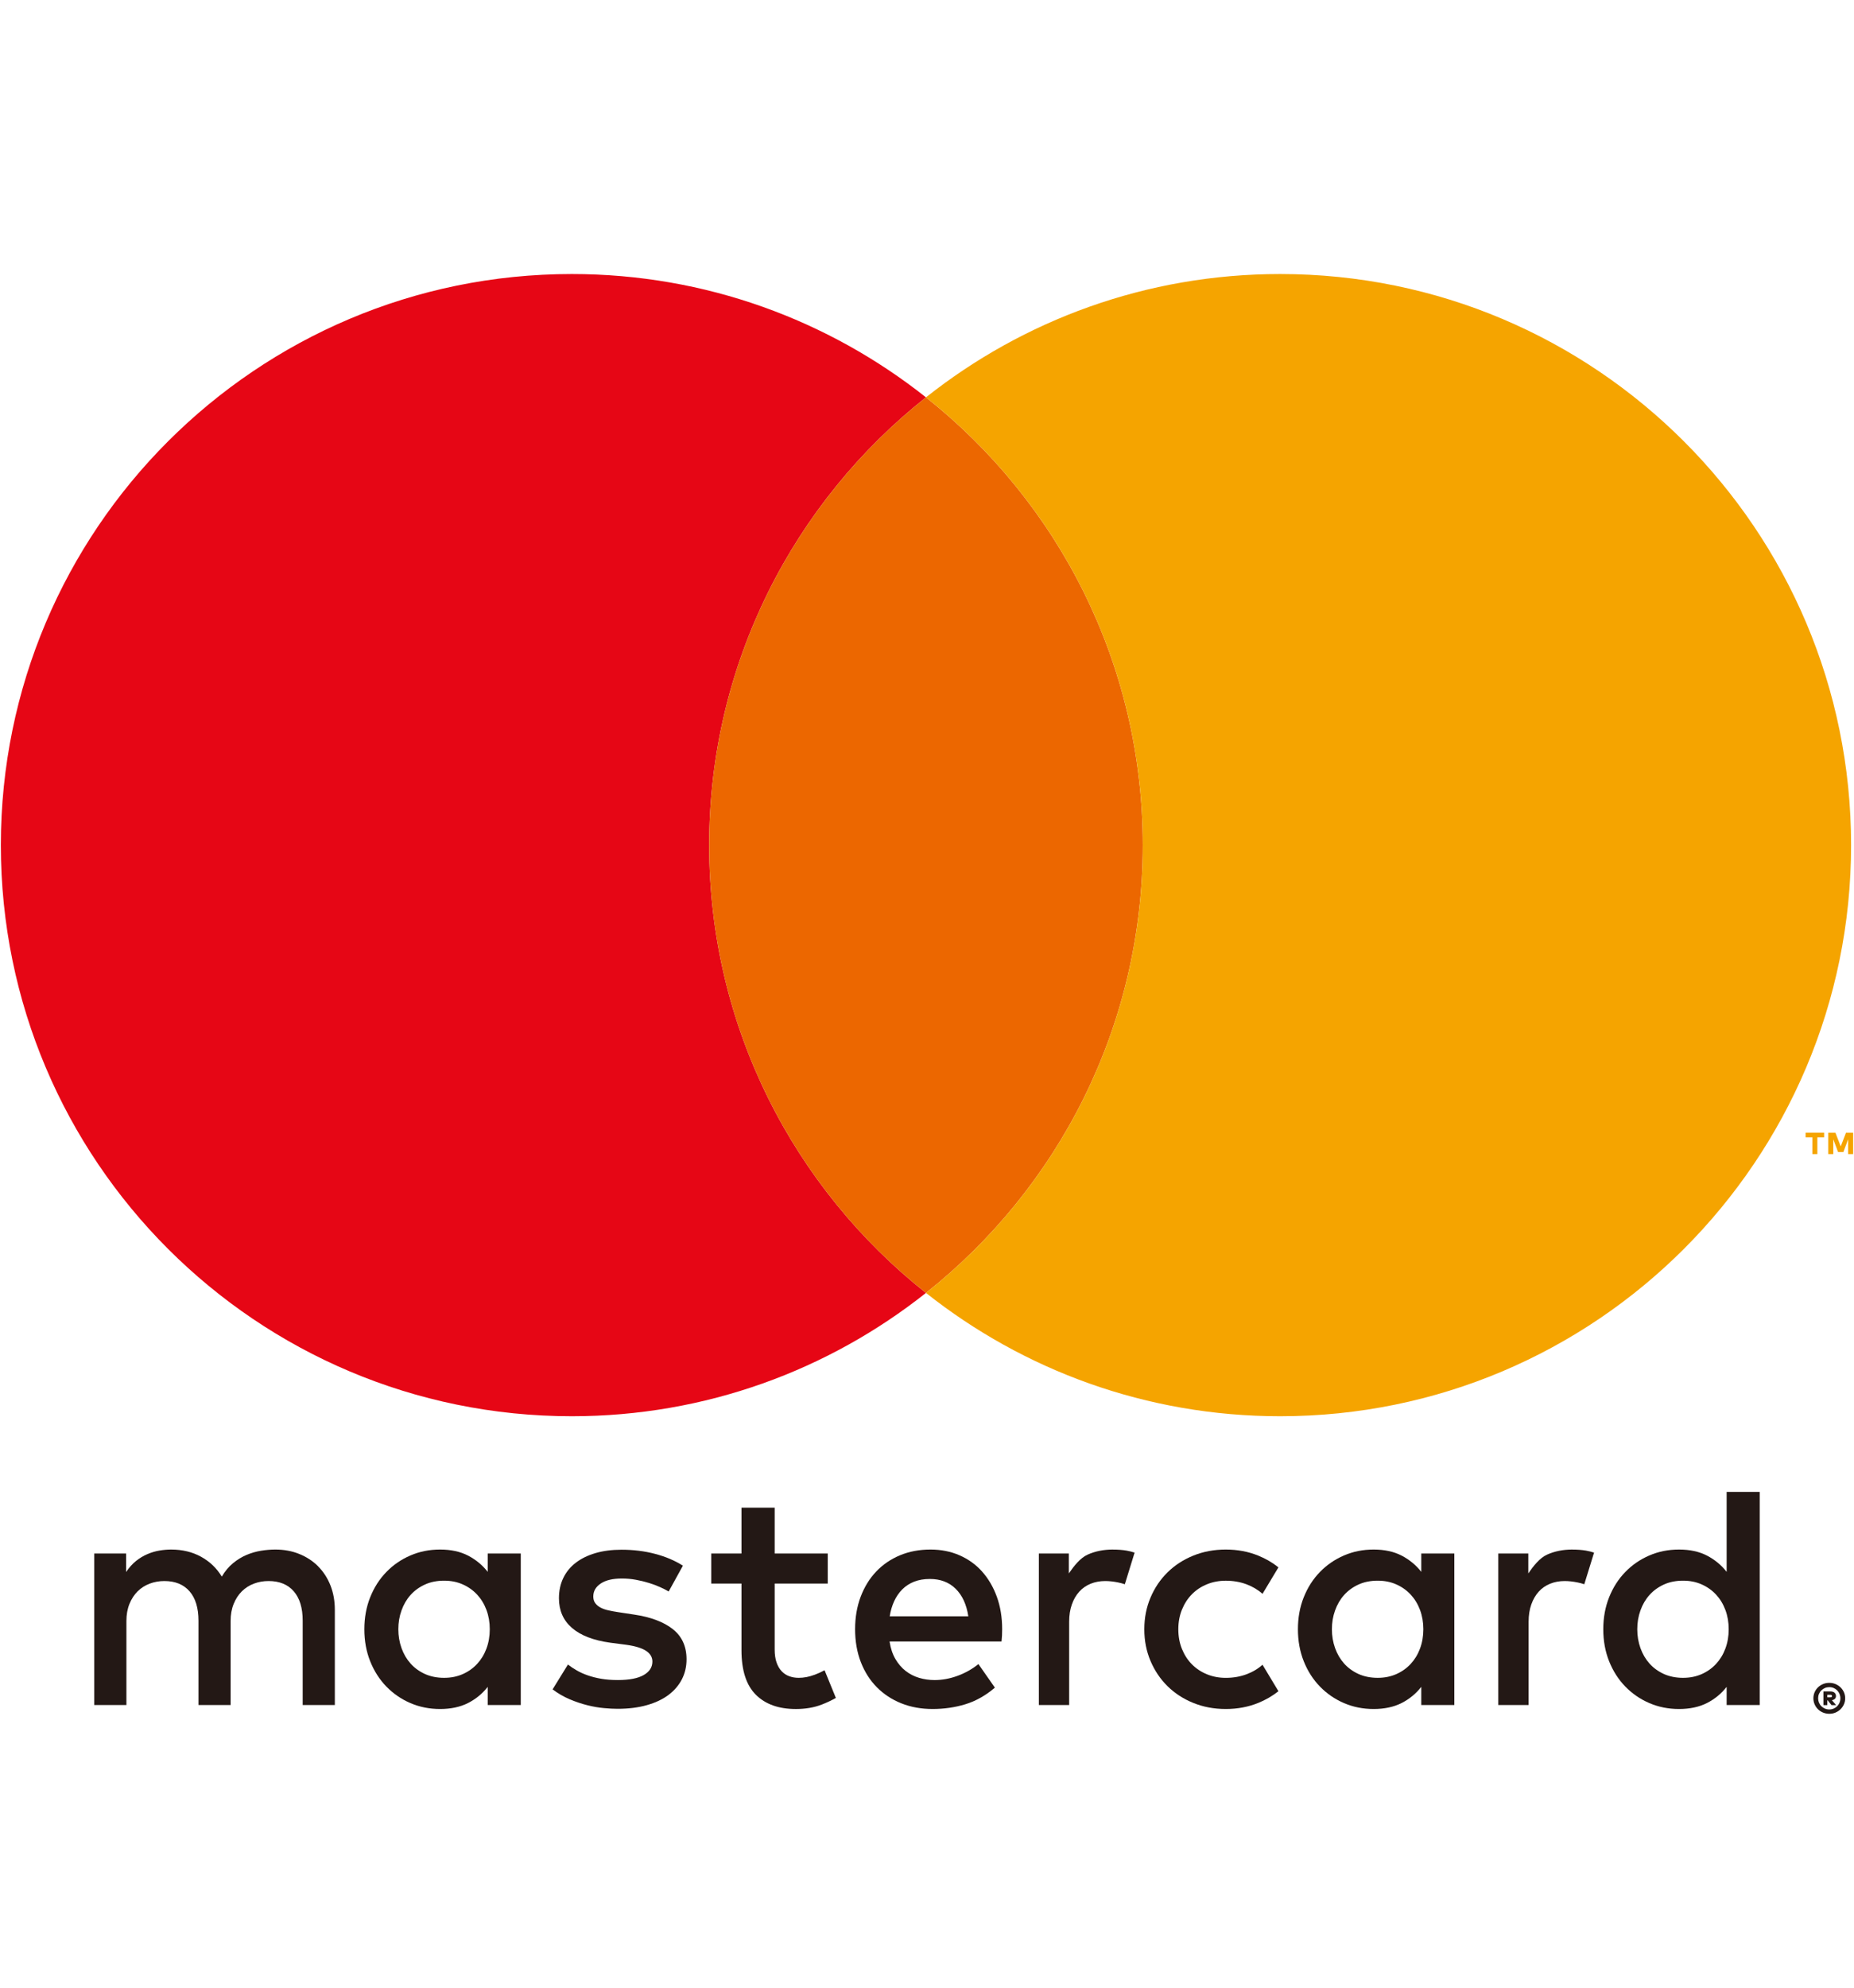 <?xml version="1.0" encoding="UTF-8"?><svg id="_レイヤー_2" xmlns="http://www.w3.org/2000/svg" viewBox="0 0 765 820"><defs><style>.cls-1{fill:none;}.cls-1,.cls-2,.cls-3,.cls-4,.cls-5{stroke-width:0px;}.cls-2{fill:#231815;}.cls-3{fill:#f5a400;}.cls-4{fill:#e60615;}.cls-5{fill:#ec6700;}</style></defs><g id="_レイヤー_1-2"><g id="pay_ico-master"><g id="master"><path class="cls-2" d="M131.3,646.16c-2.19-2.2-4.79-3.9-7.8-5.12-3.01-1.22-6.31-1.83-9.88-1.83-1.89,0-3.86.16-5.9.49-2.04.33-4.04.9-6,1.73-1.96.83-3.82,1.97-5.59,3.43-1.77,1.46-3.31,3.3-4.61,5.51-2.11-3.48-4.96-6.21-8.56-8.19-3.6-1.98-7.72-2.97-12.35-2.97-1.56,0-3.17.14-4.83.42-1.66.28-3.32.77-4.96,1.47-1.64.7-3.21,1.64-4.71,2.84-1.49,1.2-2.85,2.71-4.07,4.54v-7.63h-13.14v62.51h13.26v-34.65c0-2.65.42-5.01,1.26-7.08.84-2.07,1.97-3.79,3.38-5.19,1.41-1.39,3.06-2.45,4.96-3.16,1.89-.72,3.92-1.08,6.06-1.08,4.46,0,7.93,1.41,10.39,4.24,2.46,2.83,3.69,6.87,3.69,12.14v34.78h13.26v-34.65c0-2.65.42-5.01,1.26-7.08.84-2.07,1.97-3.79,3.38-5.19,1.41-1.39,3.06-2.45,4.96-3.16,1.89-.72,3.92-1.08,6.06-1.08,4.46,0,7.93,1.41,10.39,4.24,2.46,2.83,3.69,6.87,3.69,12.14v34.78h13.26v-39.28c0-3.65-.6-7-1.8-10.05-1.2-3.04-2.9-5.67-5.08-7.86Z"/><path class="cls-2" d="M201.24,648.41c-2.18-2.78-4.87-5.01-8.09-6.69-3.22-1.67-7.07-2.51-11.55-2.51s-8.48.82-12.27,2.45c-3.78,1.63-7.09,3.9-9.92,6.82-2.83,2.91-5.05,6.38-6.66,10.41-1.61,4.02-2.41,8.43-2.41,13.21s.8,9.19,2.41,13.21c1.61,4.02,3.83,7.49,6.66,10.41,2.83,2.91,6.13,5.19,9.92,6.82,3.78,1.63,7.87,2.45,12.27,2.45s8.33-.83,11.55-2.48c3.22-1.65,5.92-3.87,8.09-6.66v7.5h13.64v-62.51h-13.64v7.57ZM200.72,680.06c-.91,2.44-2.2,4.55-3.85,6.33-1.65,1.78-3.63,3.19-5.94,4.21-2.31,1.02-4.87,1.53-7.7,1.53s-5.6-.53-7.93-1.6c-2.33-1.07-4.3-2.5-5.91-4.31-1.61-1.81-2.85-3.93-3.72-6.36-.87-2.44-1.31-5.02-1.31-7.77s.43-5.33,1.31-7.76c.87-2.44,2.11-4.56,3.72-6.36,1.61-1.8,3.58-3.24,5.91-4.31,2.33-1.07,4.97-1.6,7.93-1.6s5.39.51,7.7,1.53c2.31,1.02,4.28,2.43,5.94,4.21,1.65,1.78,2.94,3.89,3.85,6.33.91,2.44,1.37,5.09,1.37,7.96s-.46,5.53-1.37,7.96Z"/><path class="cls-2" d="M277.57,672c-3.83-2.98-9.16-4.97-15.99-5.97l-6.46-.98c-1.44-.22-2.79-.47-4.05-.75-1.26-.28-2.35-.66-3.26-1.14-.91-.48-1.64-1.09-2.19-1.83-.55-.74-.82-1.65-.82-2.74,0-2.22,1.03-4.01,3.1-5.38,2.07-1.37,4.97-2.05,8.71-2.05,1.96,0,3.88.17,5.77.52,1.89.35,3.69.78,5.38,1.31,1.7.52,3.24,1.1,4.63,1.73,1.39.63,2.57,1.23,3.52,1.79l5.87-10.64c-3.26-2.09-7.07-3.71-11.42-4.86-4.35-1.15-8.98-1.73-13.9-1.73-4,0-7.59.47-10.77,1.4-3.18.94-5.88,2.26-8.12,3.98-2.24,1.72-3.96,3.82-5.15,6.3-1.2,2.48-1.79,5.26-1.79,8.35,0,5.05,1.79,9.13,5.38,12.23,3.59,3.11,8.86,5.14,15.82,6.1l6.53.85c3.74.52,6.48,1.36,8.22,2.51,1.74,1.15,2.61,2.62,2.61,4.4,0,2.35-1.2,4.21-3.59,5.58-2.39,1.37-5.94,2.06-10.64,2.06-2.57,0-4.86-.17-6.88-.52-2.02-.35-3.87-.82-5.55-1.4-1.68-.59-3.18-1.26-4.5-2.02-1.33-.76-2.56-1.58-3.69-2.45l-6.33,10.24c2.26,1.7,4.63,3.07,7.11,4.11,2.48,1.04,4.92,1.86,7.31,2.45,2.39.59,4.65.98,6.79,1.17,2.13.2,4,.29,5.61.29,4.48,0,8.49-.5,12.04-1.5,3.55-1,6.53-2.4,8.94-4.21,2.41-1.8,4.26-3.96,5.55-6.46,1.28-2.5,1.92-5.25,1.92-8.25,0-5.35-1.91-9.52-5.74-12.5Z"/><path class="cls-2" d="M405.26,648.31c-2.59-2.89-5.7-5.13-9.33-6.72-3.63-1.59-7.62-2.38-11.97-2.38-4.61,0-8.82.79-12.63,2.38-3.81,1.59-7.08,3.83-9.82,6.72-2.74,2.89-4.87,6.36-6.4,10.41-1.52,4.05-2.28,8.5-2.28,13.38s.78,9.46,2.35,13.51c1.57,4.05,3.76,7.5,6.59,10.37,2.83,2.87,6.2,5.09,10.11,6.66,3.92,1.57,8.22,2.35,12.92,2.35s9.26-.65,13.54-1.96c4.28-1.31,8.34-3.59,12.17-6.85l-6.79-9.72c-2.61,2.09-5.49,3.71-8.65,4.86-3.15,1.15-6.3,1.73-9.43,1.73-2.22,0-4.35-.3-6.39-.91-2.05-.61-3.89-1.55-5.55-2.84-1.65-1.28-3.07-2.93-4.24-4.93-1.17-2-1.98-4.42-2.41-7.24h46.2c.09-.78.15-1.61.2-2.48.04-.87.06-1.74.06-2.61,0-4.87-.73-9.32-2.19-13.34-1.46-4.02-3.48-7.48-6.07-10.37ZM367.12,666.75c.35-2.26.96-4.34,1.83-6.23.87-1.89,1.99-3.52,3.36-4.89,1.37-1.37,3-2.42,4.89-3.17,1.89-.74,4.06-1.11,6.49-1.11,4.35,0,7.9,1.35,10.64,4.05,2.74,2.7,4.48,6.48,5.22,11.35h-32.43Z"/><path class="cls-2" d="M586.45,648.41c-2.18-2.78-4.87-5.01-8.09-6.69-3.22-1.67-7.07-2.51-11.55-2.51s-8.48.82-12.27,2.45c-3.78,1.63-7.09,3.9-9.92,6.82-2.83,2.91-5.05,6.38-6.66,10.41-1.61,4.02-2.41,8.43-2.41,13.21s.81,9.19,2.41,13.21c1.61,4.02,3.83,7.49,6.66,10.41,2.83,2.91,6.13,5.19,9.92,6.82,3.78,1.63,7.87,2.45,12.27,2.45s8.33-.83,11.55-2.48c3.22-1.65,5.92-3.87,8.09-6.66v7.5h13.64v-62.51h-13.64v7.57ZM585.93,680.06c-.91,2.44-2.2,4.55-3.85,6.33-1.65,1.78-3.63,3.19-5.94,4.21-2.31,1.02-4.87,1.53-7.7,1.53s-5.6-.53-7.93-1.6c-2.33-1.07-4.3-2.5-5.91-4.31-1.61-1.81-2.85-3.93-3.72-6.36-.87-2.44-1.31-5.02-1.31-7.77s.43-5.33,1.31-7.76c.87-2.44,2.11-4.56,3.72-6.36,1.61-1.8,3.58-3.24,5.91-4.31,2.33-1.07,4.97-1.6,7.93-1.6s5.39.51,7.7,1.53c2.31,1.02,4.28,2.43,5.94,4.21,1.65,1.78,2.94,3.89,3.85,6.33.91,2.44,1.37,5.09,1.37,7.96s-.46,5.53-1.37,7.96Z"/><path class="cls-2" d="M336.05,690.89c-2.2.83-4.36,1.24-6.49,1.24-1.39,0-2.69-.22-3.88-.65-1.2-.43-2.24-1.12-3.13-2.05-.89-.93-1.6-2.14-2.12-3.62-.52-1.48-.78-3.26-.78-5.35v-27.21h21.9v-12.4h-21.9v-18.92h-13.7v18.92h-12.46v12.4h12.46v27.47c0,8.31,1.97,14.43,5.91,18.37,3.94,3.94,9.45,5.91,16.54,5.91,3.96,0,7.51-.61,10.67-1.83,2.08-.8,4.02-1.73,5.83-2.74l-4.66-11.42c-1.32.71-2.7,1.34-4.17,1.89Z"/><path class="cls-2" d="M459.17,639.21c-3.83,0-7.29.7-10.38,2.09-3.09,1.39-5.68,4.74-7.76,7.75v-8.2h-12.38v62.51h12.51v-34.39c0-2.65.37-5.02,1.11-7.11.74-2.09,1.76-3.85,3.07-5.29,1.3-1.44,2.87-2.52,4.7-3.26,1.83-.74,3.83-1.11,6-1.11,1.65,0,3.44.2,5.35.59.98.2,1.89.45,2.74.74l4.03-13.05c-1.09-.35-2.2-.64-3.35-.84-1.68-.28-3.56-.42-5.64-.42Z"/><path class="cls-2" d="M648.75,639.21c-3.83,0-7.29.7-10.38,2.09-3.09,1.39-5.68,4.74-7.76,7.75v-8.2h-12.38v62.51h12.51v-34.39c0-2.65.37-5.02,1.11-7.11.74-2.09,1.76-3.85,3.07-5.29,1.3-1.44,2.87-2.52,4.7-3.26,1.83-.74,3.83-1.11,6-1.11,1.65,0,3.44.2,5.35.59.98.2,1.89.45,2.74.74l4.03-13.05c-1.09-.35-2.2-.64-3.35-.84-1.68-.28-3.56-.42-5.64-.42Z"/><path class="cls-2" d="M712.45,615.43v32.98c-2.18-2.78-4.87-5.01-8.09-6.69-3.22-1.67-7.07-2.51-11.55-2.51s-8.48.82-12.27,2.45c-3.79,1.63-7.09,3.9-9.92,6.82-2.83,2.91-5.05,6.38-6.66,10.41-1.61,4.02-2.41,8.43-2.41,13.21s.8,9.19,2.41,13.21c1.61,4.02,3.83,7.49,6.66,10.41,2.83,2.91,6.13,5.19,9.92,6.82,3.78,1.63,7.87,2.45,12.27,2.45s8.33-.83,11.55-2.48c3.22-1.65,5.92-3.87,8.09-6.66v7.5h13.64v-87.92h-13.64ZM711.93,680.06c-.91,2.44-2.2,4.55-3.85,6.33-1.65,1.78-3.63,3.19-5.94,4.21-2.31,1.02-4.87,1.53-7.7,1.53s-5.6-.53-7.93-1.6c-2.33-1.07-4.3-2.5-5.91-4.31-1.61-1.81-2.85-3.93-3.72-6.36-.87-2.44-1.31-5.02-1.31-7.77s.43-5.33,1.31-7.76c.87-2.44,2.11-4.56,3.72-6.36,1.61-1.8,3.58-3.24,5.91-4.31,2.33-1.07,4.97-1.6,7.93-1.6s5.39.51,7.7,1.53c2.31,1.02,4.28,2.43,5.94,4.21,1.65,1.78,2.94,3.89,3.85,6.33.91,2.44,1.37,5.09,1.37,7.96s-.46,5.53-1.37,7.96Z"/><path class="cls-2" d="M491.81,657.65c1.74-1.76,3.81-3.13,6.2-4.11,2.39-.98,4.98-1.47,7.77-1.47h0c3.06,0,5.91.49,8.54,1.47,2.54.95,4.75,2.27,6.62,3.94l6.57-10.92c-2.46-1.97-5.23-3.58-8.32-4.84-4.11-1.67-8.58-2.51-13.41-2.51s-9.3.84-13.41,2.51c-4.11,1.67-7.66,3.98-10.64,6.92-2.98,2.94-5.32,6.41-7.01,10.41-1.7,4-2.55,8.35-2.55,13.05s.85,9.05,2.55,13.05c1.7,4,4.03,7.47,7.01,10.41,2.98,2.94,6.52,5.24,10.64,6.92,4.11,1.67,8.58,2.51,13.41,2.51s9.3-.84,13.41-2.51c3.08-1.26,5.86-2.87,8.32-4.83l-6.57-10.92c-1.87,1.68-4.07,3-6.62,3.94-2.63.98-5.48,1.47-8.54,1.47h0c-2.78,0-5.37-.49-7.77-1.47-2.39-.98-4.46-2.35-6.2-4.11-1.74-1.76-3.11-3.87-4.11-6.33-1-2.46-1.5-5.17-1.5-8.12s.5-5.67,1.5-8.12c1-2.46,2.37-4.57,4.11-6.33Z"/><path class="cls-2" d="M754.82,694.2c.91,0,1.76.17,2.55.5.8.34,1.49.79,2.08,1.37.59.58,1.06,1.25,1.4,2.02.34.77.51,1.6.51,2.48s-.17,1.69-.51,2.47c-.34.78-.81,1.45-1.4,2.04-.59.58-1.28,1.04-2.08,1.38-.79.34-1.65.5-2.55.5s-1.79-.17-2.6-.5c-.8-.34-1.5-.79-2.09-1.38-.59-.58-1.06-1.26-1.39-2.04-.34-.78-.5-1.6-.5-2.47s.17-1.71.5-2.48c.34-.77.8-1.45,1.39-2.02.59-.58,1.29-1.03,2.09-1.37.8-.34,1.67-.5,2.6-.5ZM754.82,705.18c.63,0,1.23-.12,1.79-.36.56-.24,1.04-.57,1.45-.99.41-.42.74-.9.97-1.46.24-.56.35-1.16.35-1.8s-.12-1.23-.35-1.8c-.24-.56-.56-1.05-.97-1.46-.41-.41-.9-.74-1.45-.98-.56-.24-1.15-.36-1.79-.36s-1.26.12-1.82.36c-.56.24-1.05.57-1.47.98-.42.41-.74.9-.98,1.46-.24.56-.35,1.16-.35,1.8s.12,1.24.35,1.8c.24.56.56,1.05.98,1.46.42.42.91.75,1.47.99.56.24,1.17.36,1.82.36ZM755.19,697.74c.78,0,1.36.17,1.77.52.4.35.6.81.6,1.38,0,.45-.14.83-.43,1.13-.29.3-.71.49-1.26.59l1.76,2.03h-1.9l-1.58-1.97h-.18v1.97h-1.59v-5.65h2.81ZM753.97,699.12v1.04h1.19c.25,0,.44-.04.57-.11.13-.08.2-.21.2-.4,0-.18-.07-.31-.2-.4-.13-.09-.32-.13-.57-.13h-1.19Z"/><path class="cls-4" d="M292.61,348.63c0-74.89,34.99-141.57,89.46-184.72-40.17-31.82-90.91-50.87-146.13-50.87C105.83,113.04.35,218.52.35,348.63s105.48,235.59,235.59,235.59c55.22,0,105.97-19.05,146.13-50.87-54.47-43.15-89.46-109.83-89.46-184.72Z"/><path class="cls-5" d="M292.61,348.63c0,74.89,34.99,141.57,89.46,184.72,54.47-43.15,89.46-109.83,89.46-184.72s-34.99-141.57-89.46-184.72c-54.47,43.15-89.46,109.83-89.46,184.72Z"/><path class="cls-3" d="M747.82,476.07v-6.9h-2.79v-1.9h7.64v1.9h-2.79v6.9h-2.06ZM762.59,476.07v-6.1l-1.98,5.26h-2.18l-1.98-5.25v6.09h-2.06v-8.79h2.95l2.18,5.63,2.17-5.63h2.95v8.79h-2.06Z"/><path class="cls-3" d="M528.21,113.04c-55.22,0-105.97,19.05-146.13,50.87,54.47,43.15,89.46,109.83,89.46,184.72s-34.99,141.57-89.46,184.72c40.17,31.82,90.91,50.87,146.13,50.87,130.11,0,235.59-105.48,235.59-235.59s-105.48-235.59-235.59-235.59Z"/></g><rect class="cls-1" width="765" height="820"/></g></g></svg>